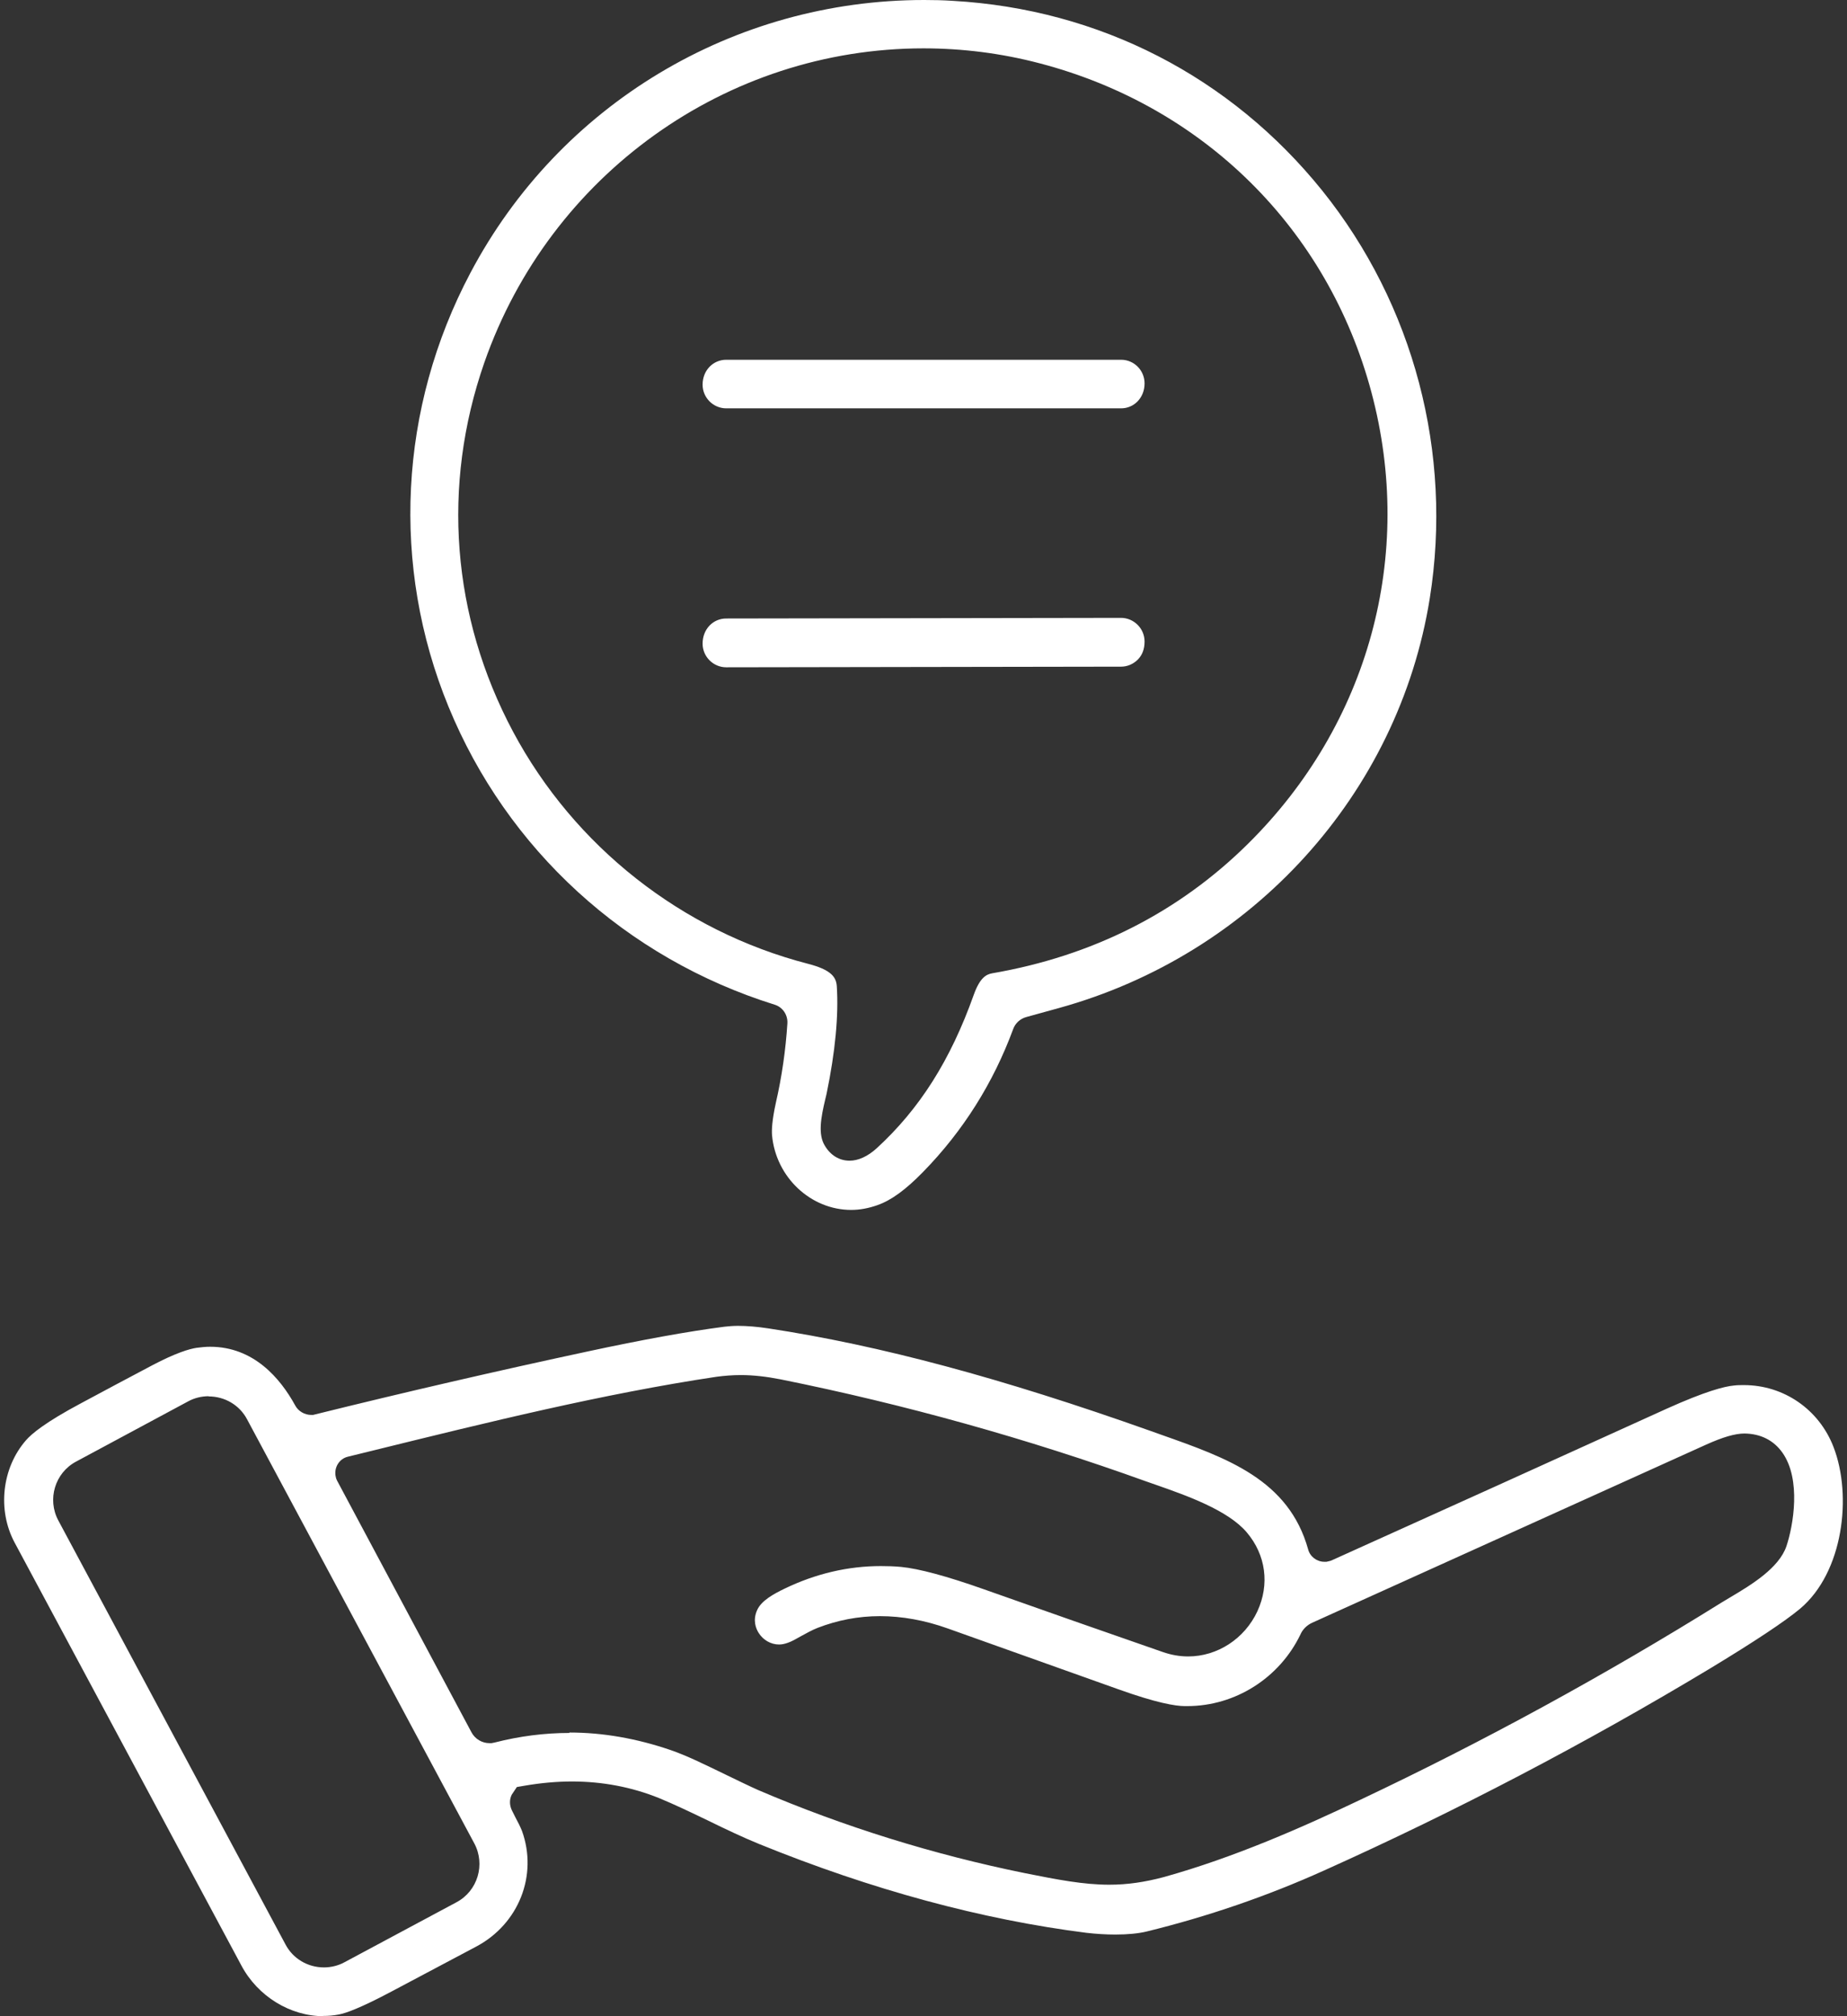 <svg fill="none" height="60" viewBox="0 0 55 60" width="55" xmlns="http://www.w3.org/2000/svg"><rect x="0" y="0" width="55" height="60" fill="#333333" stroke="none"/><g fill="#fff"><path d="m25.349 36.006c-1.211 0-2.245-.977-2.359-2.22-.013-.159 0-.45.114-.97.178-.774.292-1.567.343-2.366.013-.254-.146-.482-.381-.552-4.427-1.383-7.966-4.617-9.71-8.867-1.719-4.186-1.478-8.892.653-12.913 2.651-5.011 7.833-8.118 13.509-8.118.285 0 .571.006.856.025 4.357.247 8.264 2.252 10.998 5.645 2.727 3.393 3.894 7.814 3.203 12.14-.932 5.81-5.271 10.598-11.049 12.19l-.964.266c-.184.051-.33.184-.393.361-.59 1.598-1.49 3.032-2.683 4.25-.514.526-.945.844-1.364.989-.254.089-.514.14-.774.14zm2.15-34.567c-5.873 0-11.125 3.761-13.078 9.355-1.275 3.66-.97 7.554.856 10.979 1.827 3.419 5.03 5.937 8.778 6.907.691.178.844.393.863.666.057.869-.044 1.947-.304 3.203l-.038.159c-.133.558-.222 1.053-.013 1.389.171.285.431.444.736.444.26 0 .539-.127.805-.368 1.281-1.173 2.201-2.626 2.892-4.567.184-.514.374-.609.545-.641 2.987-.514 5.55-1.808 7.617-3.85 3.603-3.558 4.979-8.588 3.679-13.446-1.3-4.858-4.998-8.512-9.882-9.786-1.135-.298-2.296-.444-3.457-.444z"/><path d="m21.626 12.152c-.387 0-.704-.317-.704-.704 0-.431.317-.742.704-.742h11.759c.387 0 .698.317.698.704 0 .431-.317.742-.698.742z"/><path d="m21.626 19.858c-.387 0-.704-.317-.704-.704 0-.431.311-.748.704-.748l11.753-.019c.387 0 .704.317.704.704 0 .228-.07.406-.203.539-.133.133-.311.209-.495.209l-11.753.019z"/><path d="m9.639 60c-.996 0-1.96-.59-2.448-1.503l-6.755-12.59c-.52-.97-.381-2.226.342-3.051.165-.19.577-.533 1.624-1.091.71-.381 1.421-.761 2.131-1.135s1.11-.488 1.319-.52c.14-.019.279-.032.406-.032 1.3 0 2.093.945 2.531 1.744.089.171.279.285.482.285h.051l.076-.019c2.689-.666 5.416-1.294 8.106-1.871 1.624-.349 2.987-.596 4.072-.736.12-.013.254-.025.4-.025.266 0 .571.025.907.076 3.33.507 6.945 1.478 11.378 3.051l.336.12c1.941.685 3.78 1.332 4.357 3.406.057.216.26.368.482.368h.063l.108-.025.038-.013c3.336-1.503 6.66-3.006 9.983-4.516 1.154-.52 1.725-.666 2.004-.691.102-.013.197-.013.298-.013 1.186 0 2.239.723 2.67 1.846.558 1.446.292 3.723-.996 4.808-.457.381-1.364.983-2.696 1.788-3.691 2.22-7.548 4.237-11.473 6-1.7.767-3.482 1.376-5.296 1.82-.235.057-.558.089-.926.089-.285 0-.577-.019-.856-.051-3.114-.393-6.399-1.281-9.755-2.645-.469-.19-1.002-.444-1.522-.698-.526-.254-1.021-.488-1.452-.666-.818-.33-1.687-.495-2.594-.495-.463 0-.939.044-1.421.127l-.222.038-.152.228c-.07.14-.07.304 0 .457l.108.216c.076.14.146.279.197.406.476 1.319-.095 2.765-1.357 3.438l-2.524 1.338c-.932.495-1.364.647-1.567.685-.159.032-.317.044-.476.044zm-3.425-18.45c-.209 0-.425.051-.609.152l-3.342 1.795c-.628.336-.863 1.123-.526 1.751l6.767 12.621c.222.419.66.679 1.142.679.209 0 .425-.051.609-.152l3.342-1.789c.628-.336.863-1.123.526-1.751l-6.767-12.621c-.222-.419-.66-.679-1.142-.679zm10.744 10.008c.996 0 2.004.178 3.006.52.501.171 1.072.457 1.624.723.355.171.691.336.989.469 2.55 1.091 5.226 1.922 7.947 2.474.951.19 1.738.343 2.505.343.545 0 1.059-.076 1.63-.228 2.099-.584 4.135-1.484 5.841-2.296 3.691-1.744 7.313-3.723 10.776-5.88l.254-.152c.609-.362 1.446-.863 1.668-1.522.203-.609.444-1.979-.12-2.778-.26-.368-.647-.564-1.129-.571-.285 0-.647.108-1.142.33l-11.734 5.302c-.152.07-.279.19-.349.349-.622 1.294-1.941 2.131-3.368 2.131h-.076c-.279 0-.844-.095-1.979-.501l-5.074-1.808c-.691-.247-1.37-.368-2.023-.368s-1.262.12-1.858.349c-.159.063-.336.159-.507.254-.133.076-.266.152-.381.19-.089.032-.171.051-.26.051-.241 0-.476-.133-.609-.349-.076-.121-.184-.374-.038-.685.127-.273.482-.469.812-.628.932-.45 1.896-.672 2.867-.672.197 0 .4.006.603.025.526.051 1.357.273 2.467.666 1.776.628 3.545 1.25 5.321 1.865.254.089.507.133.761.133.869 0 1.681-.526 2.061-1.345.368-.799.254-1.675-.317-2.347-.558-.66-1.795-1.097-2.702-1.414l-.292-.102c-3.539-1.275-7.205-2.296-10.89-3.038-.419-.082-.805-.127-1.18-.127-.247 0-.488.019-.729.051-3.387.507-6.85 1.364-10.199 2.188l-.774.19c-.266.063-.425.336-.361.603l.013.051.025.057 4.002 7.49c.108.203.317.324.539.324h.057l.095-.019c.742-.19 1.49-.285 2.226-.285z"/></g></svg>